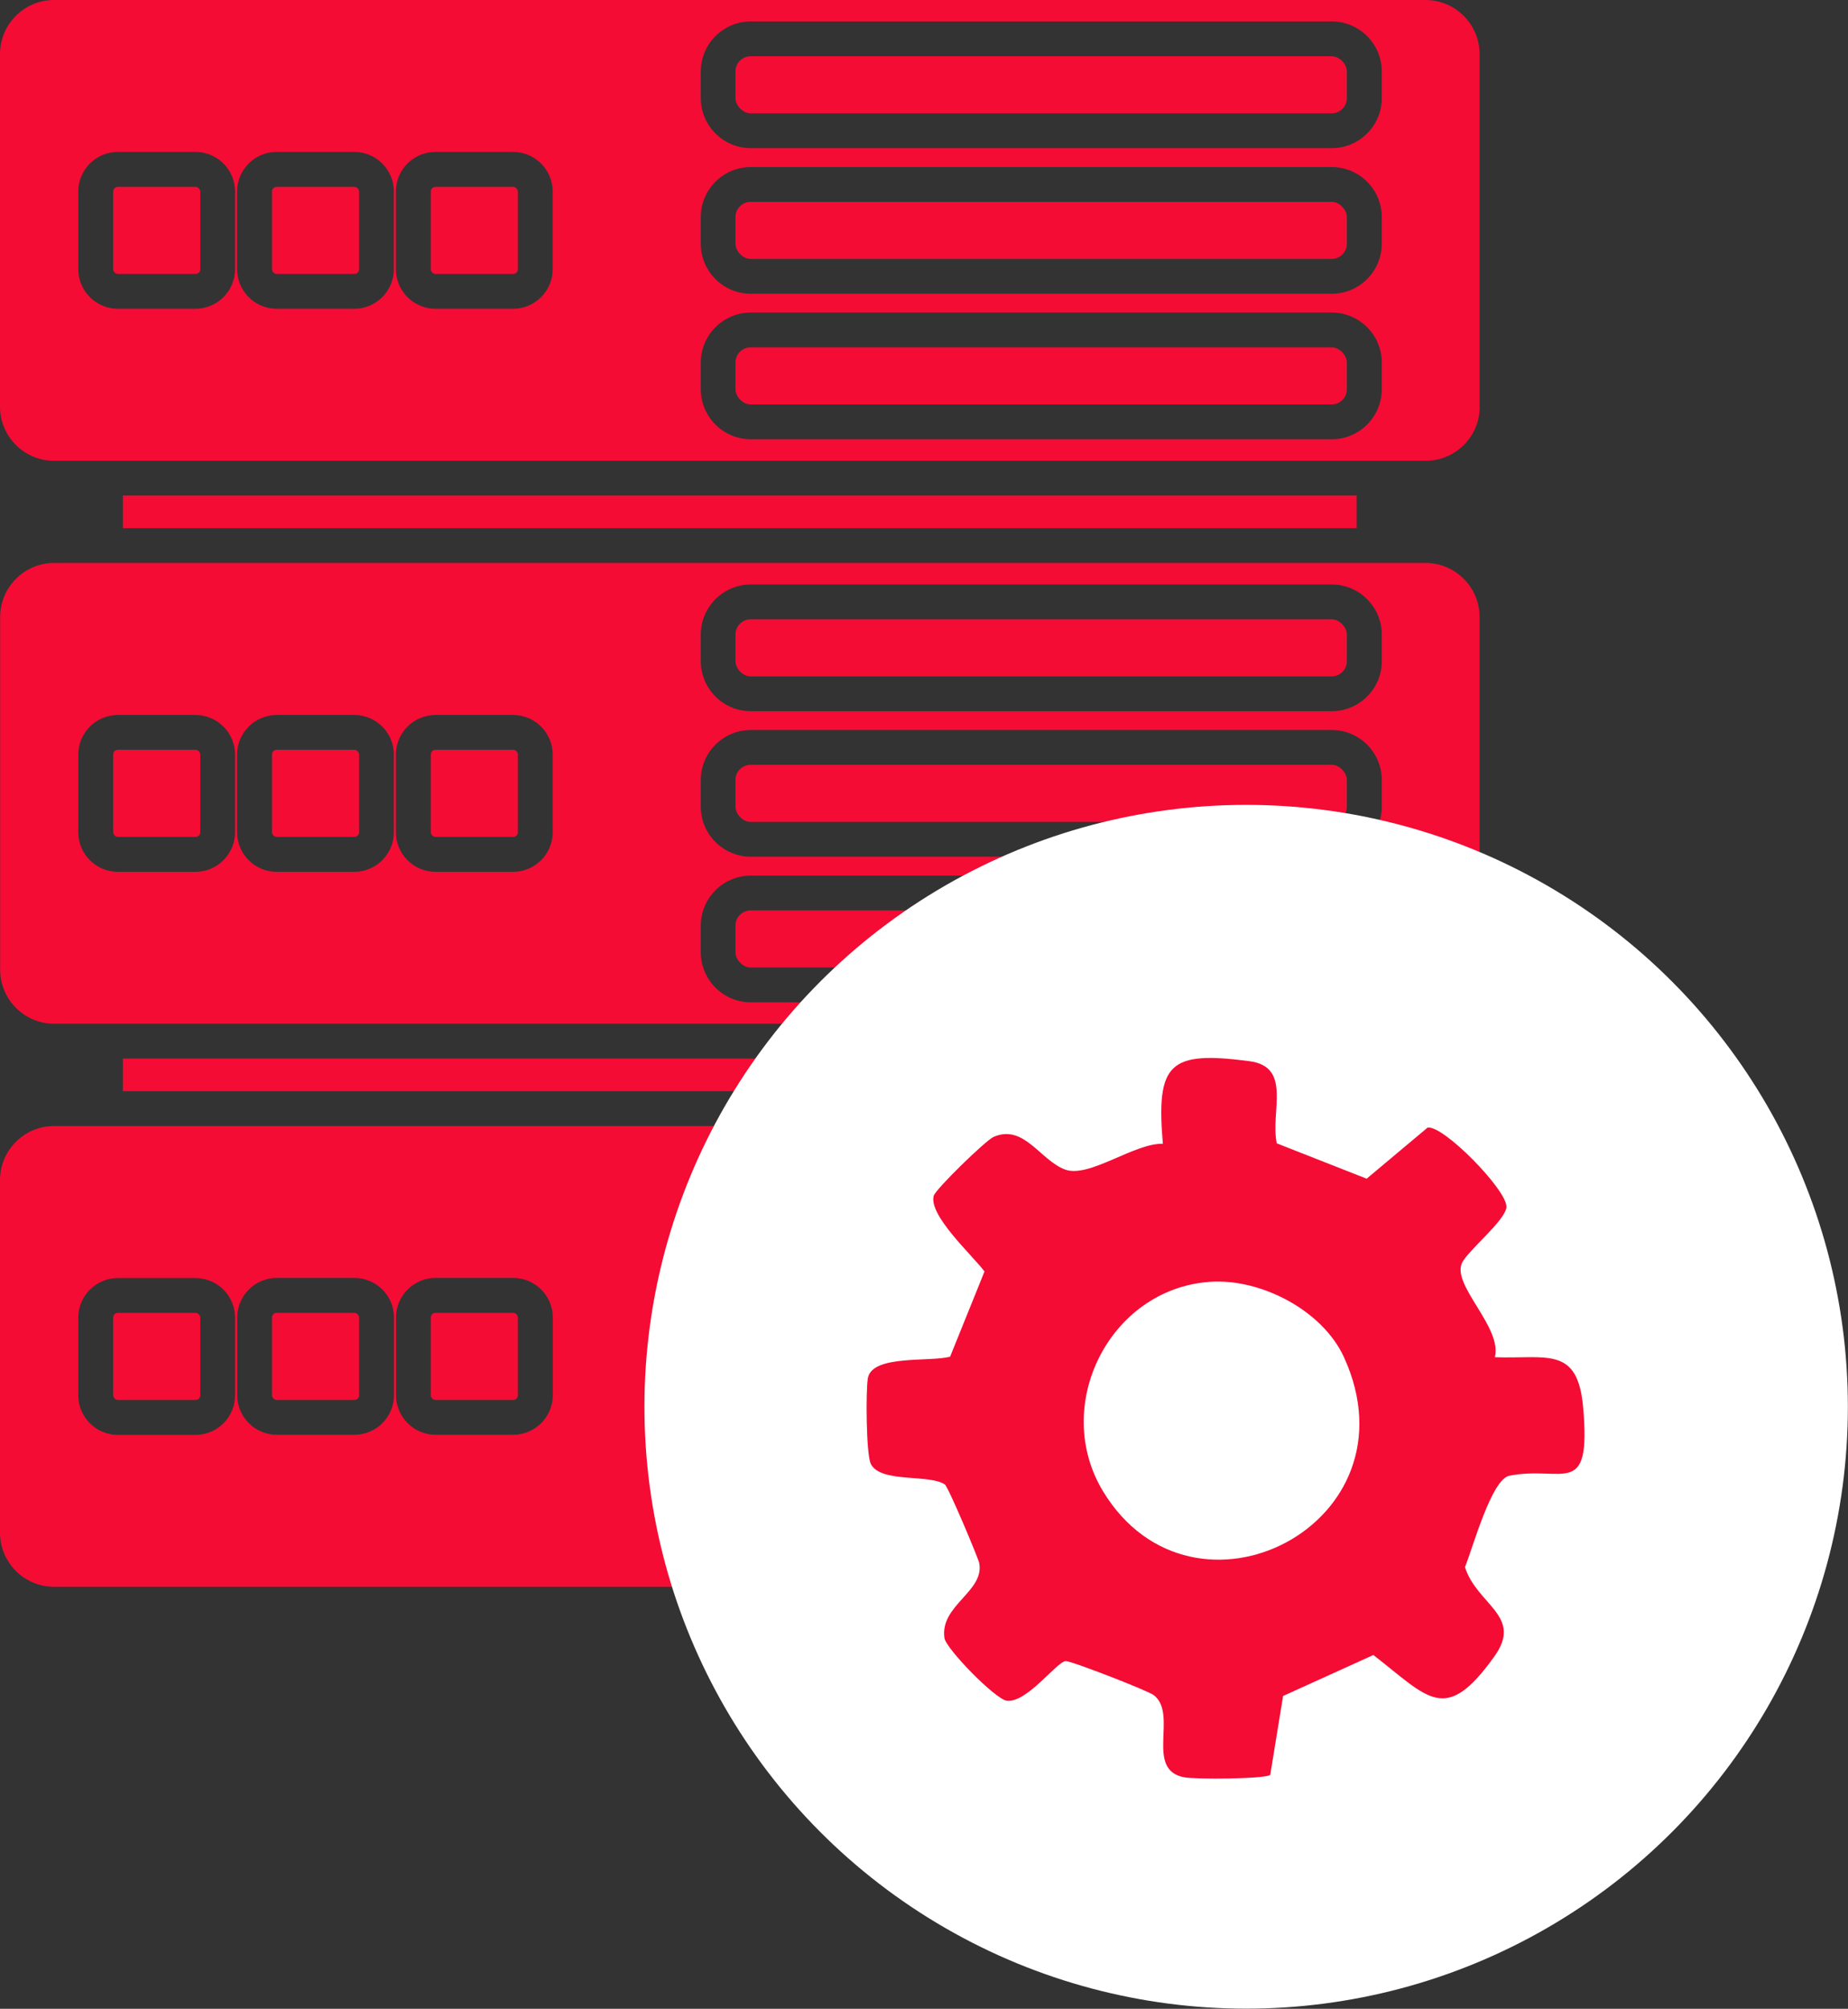 <svg xmlns="http://www.w3.org/2000/svg" id="Layer_2" data-name="Layer 2" viewBox="0 0 146.62 159.33"><rect x="0" y="0" width="146.62" height="159.33" fill="#333333" stroke="none"/><g id="Capa_1" data-name="Capa 1"><g><g><path d="M118.62,125.95s-.05.07-.07.1c.03-.03.05-.07.07-.1Z" style="fill: #f40c34;"></path><rect x="58.35" y="72.21" width="48.51" height="4.53" rx="1.21" ry="1.21" style="fill: #f40c34;"></rect><rect x="34.18" y="59.47" width="6.91" height="6.91" rx=".37" ry=".37" style="fill: #f40c34;"></rect><rect x="21.58" y="59.47" width="6.91" height="6.91" rx=".37" ry=".37" style="fill: #f40c34;"></rect><rect x="58.35" y="60.66" width="48.51" height="4.53" rx="1.21" ry="1.21" style="fill: #f40c34;"></rect><rect x="9.75" y="39.3" width="97.89" height="2.59" style="fill: #f40c34;"></rect><rect x="8.98" y="14.82" width="6.91" height="6.91" rx=".37" ry=".37" style="fill: #f40c34;"></rect><path d="M117.39,76.91v-27.97c0-2.36-1.92-4.29-4.29-4.29h-4.07s0,0-.01,0,0,0-.01,0H8.39s0,0-.01,0,0,0-.01,0h-4.07c-2.36,0-4.29,1.92-4.29,4.29v27.97c0,2.36,1.92,4.29,4.29,4.29h108.82c2.36,0,4.29-1.92,4.29-4.29ZM18.65,66.01c0,1.73-1.41,3.14-3.14,3.14h-6.16c-1.73,0-3.14-1.41-3.14-3.14v-6.16c0-1.73,1.41-3.14,3.14-3.14h6.16c1.73,0,3.14,1.41,3.14,3.14v6.16ZM31.25,66.01c0,1.73-1.41,3.14-3.14,3.14h-6.16c-1.73,0-3.14-1.41-3.14-3.14v-6.16c0-1.73,1.41-3.14,3.14-3.14h6.16c1.73,0,3.14,1.41,3.14,3.14v6.16ZM43.85,66.01c0,1.73-1.41,3.14-3.14,3.14h-6.16c-1.73,0-3.14-1.41-3.14-3.14v-6.16c0-1.73,1.41-3.14,3.14-3.14h6.16c1.73,0,3.14,1.41,3.14,3.14v6.16ZM109.63,75.53c0,2.19-1.78,3.97-3.97,3.97h-46.09c-2.19,0-3.97-1.78-3.97-3.97v-2.11c0-2.19,1.78-3.97,3.97-3.97h46.09c2.19,0,3.97,1.78,3.97,3.97v2.11ZM109.63,63.98c0,2.19-1.78,3.97-3.97,3.97h-46.09c-2.19,0-3.97-1.78-3.97-3.97v-2.11c0-2.19,1.78-3.97,3.97-3.97h46.09c2.19,0,3.97,1.78,3.97,3.97v2.11ZM109.63,52.44c0,2.19-1.78,3.97-3.97,3.97h-46.09c-2.19,0-3.97-1.78-3.97-3.97v-2.11c0-2.19,1.78-3.97,3.97-3.97h46.09c2.19,0,3.97,1.78,3.97,3.97v2.11Z" style="fill: #f40c34;"></path><rect x="58.35" y="49.12" width="48.51" height="4.53" rx="1.21" ry="1.21" style="fill: #f40c34;"></rect><rect x="21.58" y="14.82" width="6.91" height="6.91" rx=".37" ry=".37" style="fill: #f40c34;"></rect><rect x="8.98" y="59.47" width="6.91" height="6.91" rx=".37" ry=".37" style="fill: #f40c34;"></rect><rect x="58.35" y="105.32" width="48.51" height="4.53" rx="1.21" ry="1.21" style="fill: #f40c34;"></rect><rect x="58.35" y="116.86" width="48.51" height="4.53" rx="1.21" ry="1.21" style="fill: #f40c34;"></rect><rect x="58.35" y="93.77" width="48.51" height="4.53" rx="1.21" ry="1.21" style="fill: #f40c34;"></rect><rect x="9.75" y="83.96" width="97.89" height="2.59" style="fill: #f40c34;"></rect><rect x="34.18" y="104.13" width="6.91" height="6.91" rx=".37" ry=".37" style="fill: #f40c34;"></rect><rect x="21.58" y="104.13" width="6.91" height="6.91" rx=".37" ry=".37" style="fill: #f40c34;"></rect><path d="M8.37,89.31s0,0,0,0h-4.08c-2.36,0-4.29,1.92-4.29,4.29v27.97c0,2.36,1.92,4.29,4.29,4.29h108.82c2.36,0,4.29-1.92,4.29-4.29v-27.97c0-2.36-1.92-4.29-4.29-4.29h-4.08s0,0,0,0,0,0,0,0H8.38s0,0,0,0ZM55.59,94.98c0-2.19,1.78-3.97,3.97-3.97h46.09c2.19,0,3.97,1.78,3.97,3.97v2.11c0,2.19-1.78,3.97-3.97,3.97h-46.09c-2.19,0-3.97-1.78-3.97-3.97v-2.11ZM55.59,106.53c0-2.19,1.78-3.97,3.97-3.97h46.09c2.19,0,3.97,1.78,3.97,3.97v2.11c0,2.19-1.78,3.97-3.97,3.97h-46.09c-2.19,0-3.97-1.78-3.97-3.97v-2.11ZM55.59,118.07c0-2.19,1.78-3.97,3.97-3.97h46.09c2.19,0,3.97,1.78,3.97,3.97v2.11c0,2.19-1.78,3.97-3.97,3.97h-46.09c-2.19,0-3.97-1.78-3.97-3.97v-2.11ZM31.42,104.5c0-1.73,1.41-3.14,3.14-3.14h6.16c1.73,0,3.14,1.41,3.14,3.14v6.16c0,1.73-1.41,3.14-3.14,3.14h-6.16c-1.73,0-3.14-1.41-3.14-3.14v-6.16ZM18.82,104.5c0-1.73,1.41-3.14,3.14-3.14h6.16c1.73,0,3.14,1.41,3.14,3.14v6.16c0,1.73-1.41,3.14-3.14,3.14h-6.16c-1.73,0-3.14-1.41-3.14-3.14v-6.16ZM15.51,101.37c1.73,0,3.14,1.41,3.14,3.14v6.16c0,1.73-1.41,3.14-3.14,3.14h-6.16c-1.73,0-3.14-1.41-3.14-3.14v-6.16c0-1.73,1.41-3.14,3.14-3.14h6.16Z" style="fill: #f40c34;"></path><rect x="8.98" y="104.13" width="6.91" height="6.91" rx=".37" ry=".37" style="fill: #f40c34;"></rect><rect x="58.35" y="4.46" width="48.51" height="4.53" rx="1.21" ry="1.21" style="fill: #f40c34;"></rect><path d="M118.54,126.05s0,0,0,0c0,0,0,0,0,0Z" style="fill: #f40c34;"></path><path d="M117.39,32.25V4.29c0-2.36-1.92-4.29-4.29-4.29H4.29C1.92,0,0,1.92,0,4.29v27.97c0,2.36,1.92,4.29,4.29,4.29h108.82c2.36,0,4.29-1.92,4.29-4.29ZM18.65,21.35c0,1.73-1.41,3.14-3.14,3.14h-6.16c-1.73,0-3.14-1.41-3.14-3.14v-6.16c0-1.73,1.41-3.14,3.14-3.14h6.16c1.73,0,3.14,1.41,3.14,3.14v6.16ZM31.25,21.35c0,1.73-1.41,3.14-3.14,3.14h-6.16c-1.73,0-3.14-1.41-3.14-3.14v-6.16c0-1.73,1.41-3.14,3.14-3.14h6.16c1.73,0,3.14,1.41,3.14,3.14v6.16ZM43.85,21.35c0,1.73-1.41,3.14-3.14,3.14h-6.16c-1.73,0-3.14-1.41-3.14-3.14v-6.16c0-1.73,1.41-3.14,3.14-3.14h6.16c1.73,0,3.14,1.41,3.14,3.14v6.16ZM109.63,30.87c0,2.19-1.78,3.97-3.97,3.97h-46.09c-2.19,0-3.97-1.78-3.97-3.97v-2.11c0-2.19,1.78-3.97,3.97-3.97h46.09c2.19,0,3.97,1.78,3.97,3.97v2.11ZM109.63,19.33c0,2.19-1.78,3.97-3.97,3.97h-46.09c-2.19,0-3.97-1.78-3.97-3.97v-2.11c0-2.19,1.78-3.97,3.97-3.97h46.09c2.19,0,3.97,1.78,3.97,3.97v2.11ZM109.63,7.78c0,2.19-1.78,3.97-3.97,3.97h-46.09c-2.19,0-3.97-1.78-3.97-3.97v-2.11c0-2.19,1.78-3.97,3.97-3.97h46.09c2.19,0,3.97,1.78,3.97,3.97v2.11Z" style="fill: #f40c34;"></path><rect x="58.35" y="16.01" width="48.51" height="4.53" rx="1.21" ry="1.21" style="fill: #f40c34;"></rect><rect x="34.18" y="14.82" width="6.91" height="6.91" rx=".37" ry=".37" style="fill: #f40c34;"></rect><rect x="58.35" y="27.55" width="48.51" height="4.53" rx="1.21" ry="1.21" style="fill: #f40c34;"></rect></g><circle cx="98.87" cy="111.58" r="47.74" style="fill: #fff;"></circle></g><path d="M101.31,90.69l7.12,2.8,4.83-4.05c1.23-.24,6.3,4.94,6.26,6.28-.03,1.05-3.08,3.48-3.53,4.46-.81,1.77,3.22,5.11,2.61,7.47,4.15.15,6.58-.93,7.01,4.01.63,7.3-1.58,4.55-5.86,5.39-1.41.28-2.88,5.66-3.52,7.25.95,3,4.64,3.86,2.34,7.07-3.92,5.5-5.23,3.28-9.61-.1l-7.16,3.25-1.02,6.26c-.47.33-5.94.36-6.82.19-3.17-.59-.47-4.99-2.41-6.51-.47-.37-6.63-2.75-7-2.71-.74.08-3.06,3.31-4.65,3.15-.9-.08-4.85-4.13-4.97-4.98-.37-2.6,3.2-3.68,2.76-5.95-.07-.37-2.45-6.04-2.73-6.23-1.25-.84-5.11-.09-5.87-1.63-.37-.75-.41-5.83-.23-6.81.35-1.86,4.89-1.26,6.52-1.69l2.73-6.76c-.94-1.27-4.44-4.43-4.03-6,.13-.51,4.12-4.4,4.76-4.68,2.41-1.03,3.68,1.85,5.65,2.59,1.91.72,5.49-2.1,7.77-2.04-.54-6.39.49-7.39,6.87-6.55,3.41.45,1.64,4.01,2.17,6.52ZM95.98,101.67c-7.97.57-12.59,9.84-8.45,16.64,7.16,11.74,25.15,2.57,19.1-10.66-1.7-3.72-6.61-6.27-10.65-5.98Z" style="fill: #f40c34;"></path></g></svg>